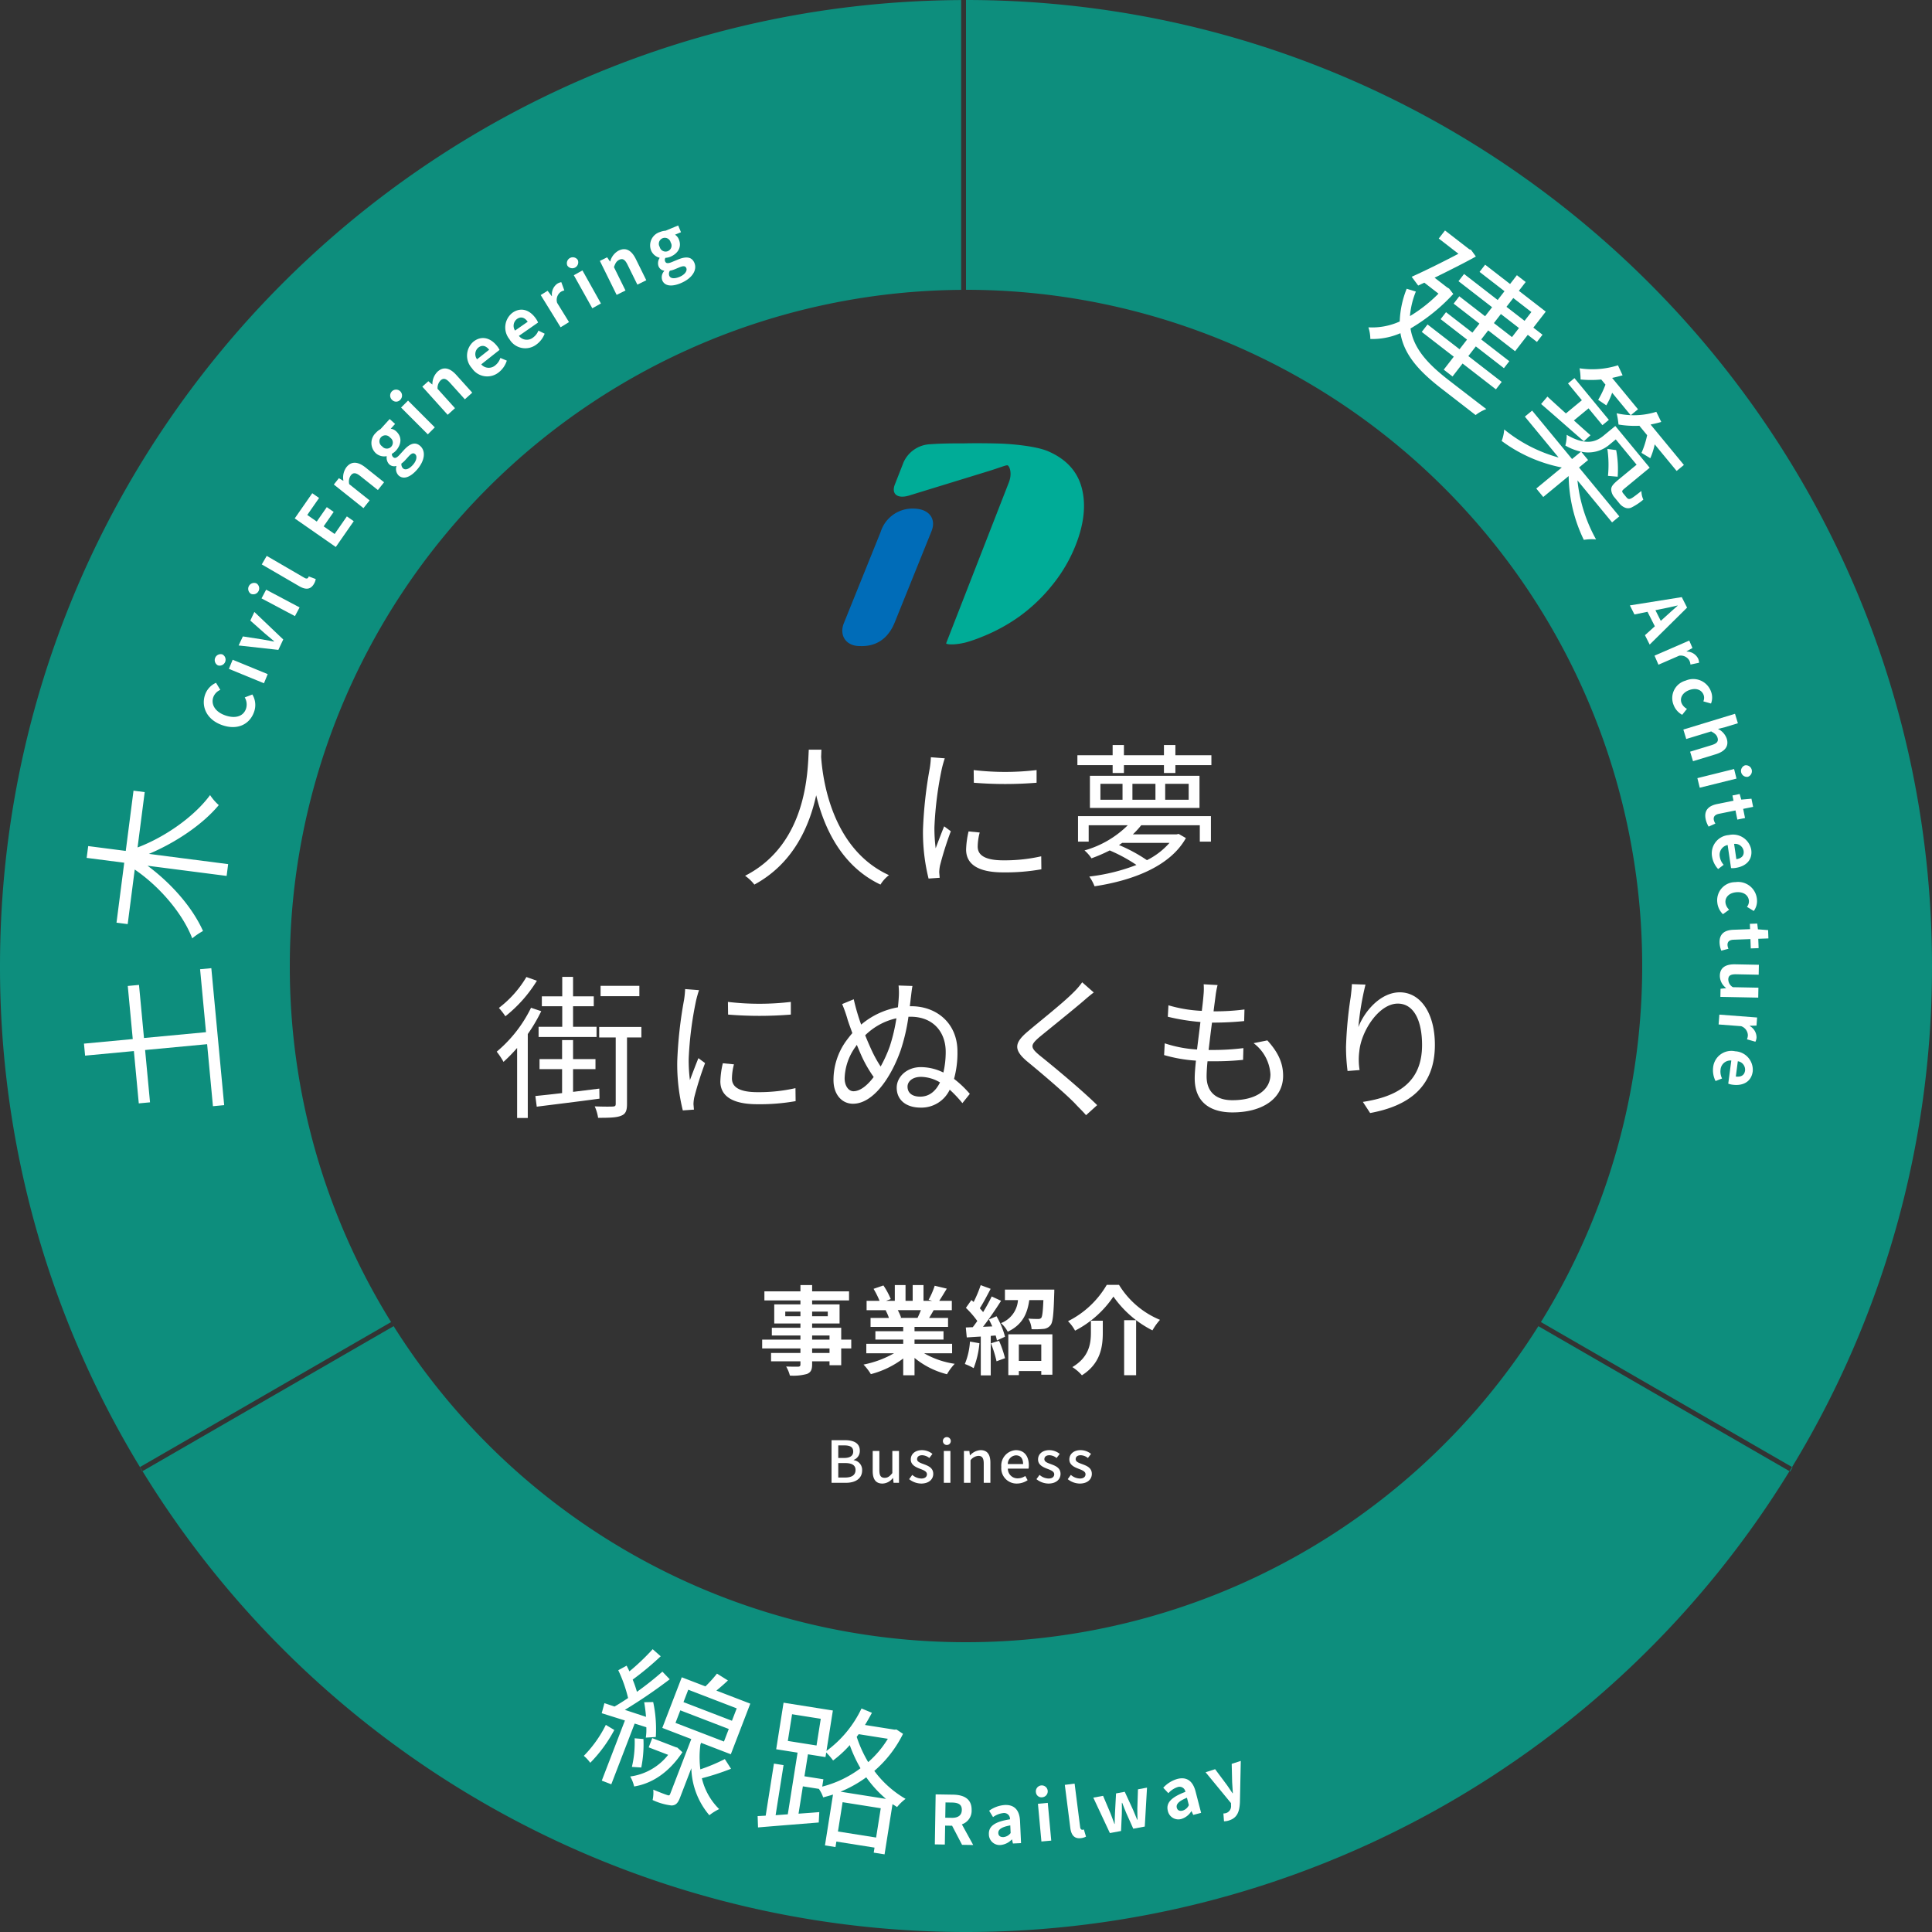<svg xmlns="http://www.w3.org/2000/svg" width="400" height="400" viewBox="0 0 400 400"><rect x="0" y="0" width="400" height="400" fill="#333333" stroke="none"/><title>img_business_1</title><g id="レイヤー_2" data-name="レイヤー 2"><g id="レイヤー_1-2" data-name="レイヤー 1"><path d="M178.075,133.761c4.08.15,6.143-2.354,7.166-4.892l7.617-18.883c1.023-2.538-.471-4.54-3.405-4.675h0a6.905,6.905,0,0,0-7.123,4.823l-7.617,18.883c-1.023,2.538.454,4.785,3.361,4.744Z" style="fill:#006cb8"/><path d="M185.273,100.301c-.782,1.998.548,3.029,2.955,2.29l16.174-4.967c2.408-.74,3.712-1.282,4.128-1.293s1.124,1.545.345,3.543l-11.373,29.173c-.779,1.999-1.5,3.853-1.603,4.12s1.621.441,4.024-.148a29.935,29.935,0,0,0,3.364-1.165,36.385,36.385,0,0,0,7.7-4.177,34.785,34.785,0,0,0,6.807-6.462,31.258,31.258,0,0,0,4.953-8.453q2.576-6.608,1.214-11.756t-6.94-7.567c-3.044-1.313-9.383-1.578-9.383-1.578-2.213-.092-5.888-.12-8.167-.062,0,0-4.153-.041-6.836.173a6.349,6.349,0,0,0-5.564,3.739Z" style="fill:#00ac97"/><path d="M170.07,155.21c-.031.416-.031.928-.064,1.472.288,4.224,2.016,19.007,14.047,24.51a7.184,7.184,0,0,0-1.76,1.952C174.039,179.24,170.52,171.049,168.982,164.65c-1.407,6.4-4.703,14.111-12.799,18.495a8.784,8.784,0,0,0-1.92-1.824c12.959-6.623,12.959-21.886,13.184-26.11Z" style="fill:#fff"/><path d="M195.607,157.002c-.191.544-.48,1.568-.607,2.143a72.869,72.869,0,0,0-1.537,12.127,33.021,33.021,0,0,0,.257,4.352c.544-1.44,1.247-3.296,1.76-4.544l1.376,1.024a68.67,68.67,0,0,0-2.24,7.104,7.942,7.942,0,0,0-.16,1.408l.096,1.12-2.303.16a39.654,39.654,0,0,1-1.152-10.175,87.886,87.886,0,0,1,1.408-12.703,19.008,19.008,0,0,0,.224-2.24Zm7.231,15.359a11.76,11.76,0,0,0-.416,2.912c0,1.44.96,2.848,5.311,2.848a34.44,34.44,0,0,0,7.84-.832l.031,2.688a42.112,42.112,0,0,1-7.902.64c-5.312,0-7.68-1.76-7.68-4.736a18.354,18.354,0,0,1,.512-3.744Zm-1.248-12.927a55.389,55.389,0,0,0,13.024,0v2.624a80.134,80.134,0,0,1-12.991,0Z" style="fill:#fff"/><path d="M250.806,156.362V158.41h-7.455v1.632h-2.368V158.41h-8.287v1.632h-2.336V158.41h-7.296v-2.048h7.296V154.25h2.336v2.112h8.287V154.25h2.368v2.112Zm-27.614,12.607H250.71v5.28h-2.304v-3.392h-12.127a19.015,19.015,0,0,1-1.728,1.888h9.056l.416-.096,1.504.864c-3.328,5.983-11.296,8.831-18.911,9.983a9.415,9.415,0,0,0-1.088-2.016,39.623,39.623,0,0,0,9.76-2.4,32.48,32.48,0,0,0-5.536-3.008,31.787,31.787,0,0,1-3.775,1.632,7.788,7.788,0,0,0-1.44-1.632,20.674,20.674,0,0,0,8.959-5.215h-8.096v3.392h-2.208Zm25.15-8.351v6.655H225.655v-6.655Zm-15.935,1.664h-4.576v3.296h4.576Zm-.064,12.223c-.224.16-.447.32-.672.448a32.447,32.447,0,0,1,5.792,3.136,15.366,15.366,0,0,0,4.672-3.584Zm6.88-12.223h-4.768v3.296h4.768Zm6.88,0h-4.864v3.296h4.864Z" style="fill:#fff"/><path d="M112.056,209.354a33.918,33.918,0,0,1-2.784,4.735v17.375h-2.207V216.969a34.502,34.502,0,0,1-2.817,2.88,16.144,16.144,0,0,0-1.408-2.112,27.572,27.572,0,0,0,7.104-9.087ZM111.16,203.05a28.153,28.153,0,0,1-6.528,7.359,13.83,13.83,0,0,0-1.344-1.728,22.338,22.338,0,0,0,5.696-6.4Zm12.959,24.414c-4.672.64-9.535,1.216-12.992,1.664L110.84,226.92c1.535-.16,3.424-.351,5.535-.608v-4.959h-4.672v-2.08h4.672V215.337h2.272v3.936h4.641v2.08h-4.641v4.704l5.439-.672ZM116.407,208.33h-4.224v-2.048h4.224V202.25h2.239v4.032h4.288V208.33h-4.288v4.255h4.864v2.112h-11.999v-2.112h4.896Zm16.383,6.463h-2.975v13.759c0,1.344-.256,2.08-1.184,2.432-.929.416-2.496.448-4.801.448a8.616,8.616,0,0,0-.703-2.368c1.76.064,3.295.064,3.744.032.48-.032.607-.128.607-.576v-13.727h-3.424v-2.176H132.79Zm-.416-8.543h-8.031v-2.143h8.031Z" style="fill:#fff"/><path d="M144.727,205.002c-.192.544-.48,1.568-.608,2.143a72.981,72.981,0,0,0-1.535,12.127,33.037,33.037,0,0,0,.256,4.352c.544-1.44,1.248-3.296,1.76-4.544l1.376,1.024a68.887,68.887,0,0,0-2.24,7.104,7.925,7.925,0,0,0-.159,1.408l.096,1.12-2.305.16a39.702,39.702,0,0,1-1.151-10.175,88.193,88.193,0,0,1,1.407-12.703,18.807,18.807,0,0,0,.225-2.24Zm7.231,15.359a11.76,11.76,0,0,0-.416,2.912c0,1.44.96,2.848,5.311,2.848a34.414,34.414,0,0,0,7.839-.832l.033,2.688a42.134,42.134,0,0,1-7.904.64c-5.311,0-7.68-1.76-7.68-4.736a18.359,18.359,0,0,1,.513-3.744Zm-1.248-12.927a55.389,55.389,0,0,0,13.024,0v2.624a80.132,80.132,0,0,1-12.991,0Z" style="fill:#fff"/><path d="M188.695,208.33c5.15,0,9.535,3.456,9.535,9.375a20.291,20.291,0,0,1-.705,5.664,22.014,22.014,0,0,1,3.265,3.104l-1.536,1.92a25.083,25.083,0,0,0-2.624-2.784,6.47,6.47,0,0,1-6.015,3.711c-3.008,0-4.961-1.568-4.961-4.127,0-2.208,2.049-4.256,4.992-4.256a10.589,10.589,0,0,1,4.672,1.12,18.72,18.72,0,0,0,.48-4.288c0-4.096-2.592-7.264-7.264-7.264h-.448a39.375,39.375,0,0,1-1.601,6.912c-2.016,5.728-5.726,11.103-9.887,11.103-2.24,0-4.031-1.856-4.031-4.896a13.81,13.81,0,0,1,2.655-8.16c.384-.512.8-1.056,1.248-1.568-.353-.992-.704-1.92-.96-2.72a26.937,26.937,0,0,0-1.152-3.296l2.4-.992a43.801,43.801,0,0,0,1.535,5.247,16.091,16.091,0,0,1,7.616-3.583c.064-.672.128-1.312.159-1.888a14.159,14.159,0,0,0-.031-2.624l2.879.096c-.159.768-.256,1.856-.352,2.528l-.191,1.664Zm-11.584,8.415a11.704,11.704,0,0,0-2.24,6.495c0,1.6.832,2.688,1.824,2.688,1.344,0,2.816-1.12,4.191-2.944a27.074,27.074,0,0,1-2.207-3.712c-.385-.8-.832-1.855-1.28-2.943Zm8.48-5.92a13.329,13.329,0,0,0-6.464,3.52c.48,1.184.928,2.208,1.28,2.976a25.848,25.848,0,0,0,1.92,3.488,27.654,27.654,0,0,0,1.888-4.16A35.999,35.999,0,0,0,185.591,210.825Zm9.024,13.279a7.934,7.934,0,0,0-3.903-1.152c-1.889,0-2.816,1.024-2.816,2.016,0,1.28.928,2.08,2.624,2.08C192.439,227.048,193.75,225.864,194.614,224.105Z" style="fill:#fff"/><path d="M226.454,205.482c-.704.512-1.664,1.344-2.176,1.792-2.208,1.888-6.751,5.536-9.087,7.455-1.92,1.664-1.92,2.144.128,3.84,2.88,2.304,8.735,7.168,11.839,10.239l-2.304,2.08c-.64-.768-1.504-1.568-2.176-2.304-1.728-1.856-7.008-6.368-9.983-8.799-2.976-2.496-2.656-3.936.225-6.335,2.367-2.016,7.167-5.792,9.311-7.967a14.784,14.784,0,0,0,1.824-2.112Z" style="fill:#fff"/><path d="M262.39,215.401c2.177,2.4,3.265,4.608,3.265,7.328,0,4.704-4.256,7.583-10.496,7.583-4.319,0-7.807-1.888-7.807-7.072,0-.864.096-2.144.256-3.647a30.686,30.686,0,0,1-6.592-1.152l.128-2.432a26.05,26.05,0,0,0,6.688,1.28c.224-1.856.48-3.84.704-5.696a43.181,43.181,0,0,1-6.752-1.088l.128-2.368a28.904,28.904,0,0,0,6.912,1.152c.16-1.28.288-2.432.352-3.296a12.579,12.579,0,0,0,.032-2.208l2.88.16a17.461,17.461,0,0,0-.416,2.208c-.096.8-.256,1.92-.416,3.232a47.458,47.458,0,0,0,6.399-.384l-.064,2.4a63.516,63.516,0,0,1-6.432.32h-.225c-.256,1.856-.48,3.84-.703,5.664h.608a51.246,51.246,0,0,0,6.592-.384l-.065,2.432a57.127,57.127,0,0,1-6.207.288h-1.152c-.128,1.248-.191,2.368-.191,3.136,0,3.008,1.728,4.928,5.343,4.928,4.8,0,7.872-2.048,7.872-5.344a8.708,8.708,0,0,0-3.488-6.463Z" style="fill:#fff"/><path d="M282.711,203.85a58.679,58.679,0,0,0-1.472,8.8c1.248-3.264,4.575-7.2,8.575-7.2,4.224,0,7.264,4.224,7.264,10.879,0,8.799-5.536,12.671-13.407,14.111l-1.504-2.304c6.88-1.056,12.255-3.808,12.255-11.775,0-4.992-1.664-8.575-5.024-8.575-3.936,0-7.583,5.728-7.968,9.887a13.268,13.268,0,0,0,.064,3.872l-2.496.192a38.762,38.762,0,0,1-.319-5.024,82.983,82.983,0,0,1,.96-10.239c.128-.992.224-1.952.256-2.72Z" style="fill:#fff"/><path d="M176.244,279.179h-2.08v3.481h-2.421v-.82h-3.601v.62c0,1.18-.28,1.66-1.061,2a10.541,10.541,0,0,1-3.541.34,7.308,7.308,0,0,0-.779-1.88c.96.04,2.141.04,2.46.04.38-.02.5-.14.5-.5v-.62h-6.081v-1.721h6.081v-.94h-7.921v-1.82h7.921v-.86h-5.921v-1.6h5.921v-.88h-5.421v-3.961h5.421v-.82H158.26v-1.881h7.462v-1.3h2.421v1.3h7.642v1.881h-7.642v.82h5.681v3.961h-5.681v.88h6.021v2.46h2.08Zm-10.522-6.662v-.96h-3.141v.96Zm2.421-.96v.96h3.24v-.96Zm0,5.801h3.601v-.86h-3.601Zm3.601,1.82h-3.601v.94h3.601Z" style="fill:#fff"/><path d="M191.323,280.179a17.86,17.86,0,0,0,6.341,2.181,11.153,11.153,0,0,0-1.6,2.161,17.073,17.073,0,0,1-6.722-3.381V284.74H187.002V281.26a18.979,18.979,0,0,1-6.701,3.241,11.092,11.092,0,0,0-1.52-1.98,21.023,21.023,0,0,0,6.321-2.341H179.36v-1.96h7.642v-.88h-5.761v-1.72h5.761v-.9H180.24v-1.86h3.801a8.958,8.958,0,0,0-.68-1.56l.24-.04h-4.181v-1.94h2.68a17.845,17.845,0,0,0-1.24-2.481l2.041-.7a15.161,15.161,0,0,1,1.52,2.821l-.981.36h1.82v-3.261h2.221v3.261h1.48v-3.261h2.24v3.261h1.78l-.72-.22a16.164,16.164,0,0,0,1.26-2.901l2.501.6c-.56.92-1.101,1.82-1.56,2.521h2.601v1.94h-3.761c-.32.58-.641,1.121-.94,1.601h3.921v1.86h-6.941v.9h6.001v1.72h-6.001v.88h7.781v1.96Zm-5.441-8.922a9.81,9.81,0,0,1,.68,1.541l-.34.06h3.741c.24-.48.48-1.06.7-1.601Z" style="fill:#fff"/><path d="M202.781,278.099a18.506,18.506,0,0,1-1.2,5.161,11.77,11.77,0,0,0-1.82-.86,14.521,14.521,0,0,0,1.06-4.641Zm3.541-5.582a16.964,16.964,0,0,1,1.76,4.241l-1.68.76a9.711,9.711,0,0,0-.261-1.02l-1.02.08V284.76h-2.061v-8.041l-2.901.18-.199-2.06,1.44-.06c.301-.38.62-.82.94-1.28a19.614,19.614,0,0,0-2.36-2.721l1.141-1.62c.14.12.3.26.46.4a25.38,25.38,0,0,0,1.46-3.481l2.061.76c-.72,1.36-1.52,2.921-2.24,4.021.24.28.48.54.68.8a36.189,36.189,0,0,0,1.78-3.241l1.94.9c-1.1,1.741-2.48,3.761-3.74,5.381l1.92-.08c-.22-.5-.46-1-.7-1.44Zm.519,5.081a22.036,22.036,0,0,1,1.24,3.601l-1.76.64a23.735,23.735,0,0,0-1.16-3.721Zm11.442-10.602s0,.58-.02.86c-.12,4.161-.261,5.881-.761,6.501a2.022,2.022,0,0,1-1.48.78,17.733,17.733,0,0,1-2.441.06,5.055,5.055,0,0,0-.68-2.2c.84.08,1.641.08,2.02.08a.824.824,0,0,0,.64-.2c.24-.3.36-1.3.461-3.701h-2.921c-.4,2.78-1.381,5.081-4.461,6.541a6.284,6.284,0,0,0-1.4-1.78,5.49,5.49,0,0,0,3.52-4.761h-2.7v-2.181Zm-9.521,9.262h9.122V284.62H215.584v-.76h-4.642v.84h-2.18Zm2.18,2.1V281.76h4.642V278.359Z" style="fill:#fff"/><path d="M222.58,275.499a8.482,8.482,0,0,0-1.46-1.96,19.206,19.206,0,0,0,8.021-7.521h2.54a17.967,17.967,0,0,0,8.482,7.241,12.016,12.016,0,0,0-1.561,2.181,21.925,21.925,0,0,1-8.082-7.002A21.42,21.42,0,0,1,222.58,275.499Zm5.741-2.061v2.481c0,2.821-.42,6.361-4.321,8.822a9.119,9.119,0,0,0-1.98-1.7c3.501-2.081,3.841-4.901,3.841-7.182v-2.42Zm6.901-.1V284.72h-2.481V273.338Z" style="fill:#fff"/><path d="M172.164,298.173h2.734c1.811,0,3.117.576,3.117,2.171a1.962,1.962,0,0,1-1.259,1.907v.06a2.027,2.027,0,0,1,1.739,2.099c0,1.752-1.428,2.591-3.383,2.591h-2.949Zm2.578,3.682c1.343,0,1.906-.504,1.906-1.331,0-.923-.623-1.271-1.871-1.271h-1.223v2.603Zm.216,4.054c1.379,0,2.171-.492,2.171-1.571,0-.996-.768-1.427-2.171-1.427h-1.403v2.998Z" style="fill:#fff"/><path d="M180.684,304.553v-4.149h1.379v3.982c0,1.14.324,1.583,1.103,1.583.612,0,1.031-.288,1.583-.983v-4.582h1.38V307H185.001l-.107-.996h-.036a2.765,2.765,0,0,1-2.159,1.151C181.295,307.156,180.684,306.233,180.684,304.553Z" style="fill:#fff"/><path d="M188.231,306.245l.647-.888a2.926,2.926,0,0,0,1.871.755c.792,0,1.164-.384,1.164-.887,0-.6-.744-.864-1.464-1.14-.875-.336-1.883-.803-1.883-1.919,0-1.103.888-1.931,2.339-1.931a3.471,3.471,0,0,1,2.146.779l-.647.852a2.473,2.473,0,0,0-1.476-.576c-.719,0-1.055.36-1.055.816,0,.564.684.78,1.403,1.043.923.348,1.942.756,1.942,2.003,0,1.103-.875,2.003-2.507,2.003A4.06,4.06,0,0,1,188.231,306.245Z" style="fill:#fff"/><path d="M195.216,298.353a.811.811,0,0,1,.876-.816.818.818,0,1,1-.876.816Zm.191,2.051h1.368V307h-1.368Z" style="fill:#fff"/><path d="M199.57,300.404h1.128l.107.911h.036a3.145,3.145,0,0,1,2.183-1.079c1.403,0,2.027.935,2.027,2.614V307h-1.379v-3.982c0-1.139-.336-1.595-1.116-1.595a2.25,2.25,0,0,0-1.618.9V307H199.57Z" style="fill:#fff"/><path d="M207.31,303.714a3.203,3.203,0,0,1,3.011-3.478c1.751,0,2.687,1.259,2.687,3.13a3.548,3.548,0,0,1-.06.695H208.666a1.992,1.992,0,0,0,2.039,2.015,2.803,2.803,0,0,0,1.571-.492l.48.875a4.001,4.001,0,0,1-2.231.695A3.169,3.169,0,0,1,207.31,303.714Zm4.51-.6c0-1.14-.516-1.799-1.475-1.799a1.789,1.789,0,0,0-1.691,1.799Z" style="fill:#fff"/><path d="M214.583,306.245l.647-.888a2.925,2.925,0,0,0,1.871.755c.792,0,1.164-.384,1.164-.887,0-.6-.744-.864-1.464-1.14-.875-.336-1.883-.803-1.883-1.919,0-1.103.888-1.931,2.339-1.931a3.471,3.471,0,0,1,2.147.779l-.647.852a2.473,2.473,0,0,0-1.476-.576c-.719,0-1.055.36-1.055.816,0,.564.684.78,1.403,1.043.923.348,1.942.756,1.942,2.003,0,1.103-.875,2.003-2.507,2.003A4.06,4.06,0,0,1,214.583,306.245Z" style="fill:#fff"/><path d="M221.064,306.245l.647-.888a2.926,2.926,0,0,0,1.871.755c.792,0,1.164-.384,1.164-.887,0-.6-.744-.864-1.464-1.14-.875-.336-1.883-.803-1.883-1.919,0-1.103.888-1.931,2.339-1.931a3.471,3.471,0,0,1,2.147.779l-.647.852a2.473,2.473,0,0,0-1.476-.576c-.719,0-1.055.36-1.055.816,0,.564.684.78,1.403,1.043.923.348,1.942.756,1.942,2.003,0,1.103-.875,2.003-2.507,2.003A4.06,4.06,0,0,1,221.064,306.245Z" style="fill:#fff"/><path d="M60,200A139.994,139.994,0,0,1,199,60.013v-60C89.004.552,0,89.877,0,200A199.066,199.066,0,0,0,28.975,303.74L80.969,273.718A139.333,139.333,0,0,1,60,200Z" style="fill:#01ac96;opacity:0.75"/><path d="M28.951,303.754l.5.866.054-.031c-.175-.284-.356-.564-.53-.849Z" style="fill:#01ac96;opacity:0.75"/><path d="M200,340A139.893,139.893,0,0,1,81.499,274.567L29.505,304.589a200.039,200.039,0,0,0,340.991-.001l-51.995-30.02A139.893,139.893,0,0,1,200,340Z" style="fill:#01ac96;opacity:0.75"/><path d="M200,0V60A140.014,140.014,0,0,1,319.031,273.718l51.995,30.02A199.066,199.066,0,0,0,400,200C400,89.543,310.457,0,200,0Z" style="fill:#01ac96;opacity:0.75"/><path d="M370.496,304.587l.135.078.5-.866-.105-.061C370.853,304.024,370.671,304.303,370.496,304.587Z" style="fill:#01ac96;opacity:0.75"/><path d="M41.427,200.67l2.325-.218,2.662,28.356-2.326.218-1.205-12.839-12.84,1.206,1.018,10.832-2.326.219L27.718,217.61l-10.101.948-.232-2.485,10.1-.948-1.031-10.992,2.325-.218,1.032,10.992,12.84-1.205Z" style="fill:#fff"/><path d="M28.482,175.458c5.732-2.166,11.766-6.421,15.014-10.843a10.184,10.184,0,0,0,1.798,2.071c-3.286,3.965-8.802,7.707-14.466,10.106l16.408,2.114-.314,2.444-16.377-2.11c5.006,3.71,9.334,8.688,11.486,13.515a13.686,13.686,0,0,0-2.229,1.52c-2.008-5.196-6.777-10.747-11.908-14.247l-1.457,11.299-2.316-.299,1.6-12.41-7.776-1.002.316-2.444,7.775,1.002,1.607-12.473,2.316.299Z" style="fill:#fff"/><path d="M45.994,150.128c-3.225-1.129-4.389-3.864-3.523-6.335a4.223,4.223,0,0,1,2.258-2.428L45.61,142.83a2.675,2.675,0,0,0-1.448,1.51c-.518,1.48.363,3.034,2.464,3.769,2.128.744,3.761.189,4.302-1.357a2.88,2.88,0,0,0-.258-2.359l1.576-.606a4.194,4.194,0,0,1,.35,3.623C51.73,149.881,49.258,151.269,45.994,150.128Z" style="fill:#fff"/><path d="M45.116,137.758a1.231,1.231,0,0,1,.933-2.267,1.231,1.231,0,0,1-.933,2.267Zm2.276.724.777-1.892,7.256,2.982-.777,1.892Z" style="fill:#fff"/><path d="M49.403,133.638l.88-1.875,4.021.622c.78.15,1.61.292,2.422.441l.029-.063c-.639-.517-1.277-1.065-1.885-1.582l-3.046-2.699.839-1.786,5.98,5.701-1.012,2.153Z" style="fill:#fff"/><path d="M51.952,122.947a1.229,1.229,0,0,1,1.149-2.163,1.229,1.229,0,0,1-1.149,2.163Zm2.193.942.958-1.804,6.921,3.674-.958,1.804Z" style="fill:#fff"/><path d="M61.951,121.367l-7.756-4.509,1.027-1.767,7.841,4.558c.399.232.645.116.743-.053a1.153,1.153,0,0,0,.117-.256l1.445.549a2.817,2.817,0,0,1-.377,1.011C64.274,122.135,63.211,122.099,61.951,121.367Z" style="fill:#fff"/><path d="M61.02,107.333l3.629-5.216,1.414.983-2.447,3.516,1.965,1.367,2.079-2.987,1.425.991-2.078,2.987,2.274,1.583,2.534-3.643,1.425.992L69.522,113.25Z" style="fill:#fff"/><path d="M69.116,100.317l1.048-1.314.897.536.035-.043a3.614,3.614,0,0,1,.624-2.762c1.057-1.326,2.431-1.162,3.975.068L79.52,99.847l-1.283,1.611L74.61,98.569c-.942-.75-1.491-.758-1.972-.156a2.254,2.254,0,0,0-.331,1.832l4.218,3.36-1.273,1.599Z" style="fill:#fff"/><path d="M82.528,98.441A1.903,1.903,0,0,1,82.08,96.52l-.052-.047a1.486,1.486,0,0,1-1.454-.356A1.942,1.942,0,0,1,80.07,94.485l-.042-.038a2.594,2.594,0,0,1-2.21-.608,2.89,2.89,0,0,1,.025-4.253,3.683,3.683,0,0,1,.935-.738l1.902-2.093,1.119,1.017-.904.995a1.97,1.97,0,0,1,1.125.531c1.306,1.187,1.064,2.784-.065,4.027a3.338,3.338,0,0,1-.812.624.781.781,0,0,0,.272.701c.311.282.684.205,1.305-.479l.894-.984c1.272-1.399,2.393-1.76,3.408-.837,1.171,1.063.961,3.085-.8,5.023C84.981,98.739,83.555,99.372,82.528,98.441Zm-1.763-7.844A1.241,1.241,0,1,0,79.118,92.41a1.241,1.241,0,1,0,1.647-1.813Zm5.199,3.438c-.414-.377-.828-.129-1.393.493l-.64.705a4.423,4.423,0,0,1-.818.733,1.18,1.18,0,0,0,.326.996c.486.442,1.256.158,2.027-.692C86.258,95.398,86.42,94.449,85.965,94.034Z" style="fill:#fff"/><path d="M81.219,82.836a1.229,1.229,0,1,1,1.662-.078A1.143,1.143,0,0,1,81.219,82.836Zm1.819,1.545,1.446-1.444,5.537,5.546-1.446,1.443Z" style="fill:#fff"/><path d="M87.436,80.05l1.249-1.124.798.676.041-.038a3.615,3.615,0,0,1,1.07-2.621c1.259-1.134,2.587-.747,3.908.72l3.27,3.632-1.529,1.377-3.102-3.444c-.807-.895-1.346-.993-1.918-.477a2.253,2.253,0,0,0-.628,1.752L94.201,84.51l-1.519,1.368Z" style="fill:#fff"/><path d="M97.715,76.24a3.839,3.839,0,0,1,.306-5.507c1.692-1.337,3.552-.79,4.897.913a3.842,3.842,0,0,1,.505.797l-3.79,2.995a2.06,2.06,0,0,0,2.918.192,3.224,3.224,0,0,0,1.046-1.522l1.331.555a4.942,4.942,0,0,1-1.615,2.383A3.799,3.799,0,0,1,97.715,76.24Zm3.559-3.83c-.66-.835-1.45-1.067-2.241-.442a1.769,1.769,0,0,0-.264,2.421Z" style="fill:#fff"/><path d="M105.472,70.221a3.838,3.838,0,0,1,.64-5.476c1.77-1.232,3.592-.573,4.832,1.208a3.853,3.853,0,0,1,.455.826l-3.964,2.758a2.06,2.06,0,0,0,2.9.369,3.233,3.233,0,0,0,1.136-1.456l1.294.634a4.946,4.946,0,0,1-1.757,2.28A3.798,3.798,0,0,1,105.472,70.221Zm3.784-3.605c-.608-.874-1.383-1.153-2.209-.578a1.767,1.767,0,0,0-.411,2.4Z" style="fill:#fff"/><path d="M111.949,61.087l1.431-.883.847,1.107.049-.03a2.716,2.716,0,0,1,1.062-2.516,2.231,2.231,0,0,1,.875-.343l.625,1.705a2.441,2.441,0,0,0-.758.319,2.054,2.054,0,0,0-.729,2.259l2.457,3.98-1.74,1.074Z" style="fill:#fff"/><path d="M117.471,55.001a1.23,1.23,0,0,1,2.139-1.196,1.23,1.23,0,0,1-2.139,1.196Zm1.333,1.982,1.784-.998,3.828,6.845-1.784.998Z" style="fill:#fff"/><path d="M124.197,54.017l1.508-.743.584.867.05-.025a3.613,3.613,0,0,1,1.74-2.232c1.52-.75,2.692-.017,3.566,1.754l2.162,4.383-1.846.911-2.051-4.157c-.532-1.08-1.026-1.321-1.717-.98-.577.285-.806.741-1.079,1.516L129.5,60.145l-1.833.905Z" style="fill:#fff"/><path d="M137.113,58.038a1.904,1.904,0,0,1,.41-1.929l-.026-.064a1.487,1.487,0,0,1-1.164-.941,1.948,1.948,0,0,1,.237-1.69l-.021-.051a2.594,2.594,0,0,1-1.74-1.49,2.889,2.889,0,0,1,1.83-3.837,3.679,3.679,0,0,1,1.161-.27l2.61-1.085.58,1.395-1.24.516a1.977,1.977,0,0,1,.793.959c.676,1.628-.221,2.971-1.772,3.616a3.344,3.344,0,0,1-1,.219.778.778,0,0,0-.053.749c.161.388.531.477,1.385.122l1.227-.51c1.746-.725,2.914-.574,3.441.692.606,1.46-.443,3.2-2.861,4.205C139.205,59.351,137.644,59.318,137.113,58.038Zm1.74-7.847a1.241,1.241,0,1,0-2.262.94,1.241,1.241,0,1,0,2.262-.94Zm3.242,5.321c-.215-.517-.695-.469-1.471-.146l-.879.365a4.41,4.41,0,0,1-1.051.315,1.177,1.177,0,0,0-.129,1.039c.252.607,1.069.677,2.129.236C141.781,56.871,142.332,56.081,142.096,55.512Z" style="fill:#fff"/><path d="M300.888,60.863a38.824,38.824,0,0,1-8.854,7.146c.651,4.228,3.681,7.424,7.881,10.676,1.037.803,6.477,5.016,7.812,6.009a8.433,8.433,0,0,0-2.215,1.239l-7.058-5.466c-4.604-3.565-7.752-6.975-8.509-11.486a14.58,14.58,0,0,1-6.233,1.203,8.079,8.079,0,0,0-.397-2.413,13.786,13.786,0,0,0,6.483-1.212,19.859,19.859,0,0,1,1.442-6.775l1.899.58a17.352,17.352,0,0,0-1.225,5.082,30.32,30.32,0,0,0,5.909-4.651l-2.934-2.272-1.27.595-1.348-1.813c3.107-1.399,6.944-3.323,9.681-4.766l-4.073-3.154,1.293-1.669,5.01,3.879.382.134.996,1.378c-2.299,1.296-5.518,2.891-8.542,4.393l2.606,2.018.394.224Zm8.035,2.742-6.957-5.388,1.156-1.493,6.957,5.388,1.41-1.821-5.161-3.997,1.156-1.493,5.161,3.997,1.411-1.822,1.821,1.411-1.411,1.822,5.566,4.31-2.567,3.314,1.897,1.469-1.155,1.493-1.897-1.469-2.626,3.39-5.566-4.31-1.45,1.872,5.819,4.506-1.117,1.442L305.553,71.72l-1.548,1.999,6.906,5.349-1.195,1.543L302.81,75.262l-2.077,2.682-1.821-1.411,2.077-2.682-6.629-5.133,1.195-1.543,6.629,5.133,1.548-1.999-5.465-4.232,1.116-1.442,5.465,4.232,1.45-1.872L300.96,62.861l1.175-1.518,5.338,4.134Zm5.565,4.311-3.744-2.9-1.449,1.872,3.744,2.9ZM311.9,63.523l3.744,2.9,1.411-1.822-3.744-2.899Z" style="fill:#fff"/><path d="M326.597,99.464a31.616,31.616,0,0,0,3.849,12.213,10.485,10.485,0,0,0-2.533.097,31.314,31.314,0,0,1-3.139-13.213l-5.258,4.336-1.445-1.753,5.283-4.356a30.958,30.958,0,0,1-12.45-5.494,8.024,8.024,0,0,0,.524-2.381,30.757,30.757,0,0,0,11.261,5.811l-6.982-8.468,1.507-1.242,8.264,10.024,1.851-1.527a11.168,11.168,0,0,1-3.242-1.267,8.285,8.285,0,0,0,.282-2.223c3.917,2.286,6.039,1.49,7.619.188l2.444-2.015,7.124,8.641-4.986,4.112c-.445.366-.717.59-.714.795a.953.953,0,0,0,.252.456l.529.642c.163.197.326.395.481.433.151.083.405.039.742-.156s1.049-.74,1.982-1.469a4.161,4.161,0,0,0,.397,1.789,12.344,12.344,0,0,1-2.525,1.667,1.687,1.687,0,0,1-1.36-.04,2.901,2.901,0,0,1-1.138-.928l-.936-1.136a2.69,2.69,0,0,1-.7-1.704c.036-.61.35-1.035,1.658-2.113l3.604-2.972-4.316-5.234-1.209.998a6.775,6.775,0,0,1-5.945,1.542l1.425,1.728-1.876,1.547,8.346,10.122-1.506,1.242Zm-6.219-17.351c1.044.964,2.382,2.184,3.825,3.482l3.308-2.728-2.87-3.481,1.334-1.099,7.124,8.641-1.333,1.099-2.87-3.481L325.858,87.05c1.109.993,2.259,2.036,3.434,3.058l-1.371,1.254c-3.188-2.762-6.435-5.643-8.85-7.716Zm11.138-3.542a22.294,22.294,0,0,1-4.272-.002,14.539,14.539,0,0,0-.209-2.316,17.608,17.608,0,0,0,7.947-.622l.96,2.07q-1.053.308-2.166.541l5.354,6.493-1.481,1.222a15.481,15.481,0,0,0,5.272-.698l1.025,2.099c-.727.226-1.469.381-2.211.537l6.9,8.37-1.506,1.242-4.54-5.505a14.392,14.392,0,0,1-.912,2.867l-1.825-1.108a17.942,17.942,0,0,0,1.17-3.661l-1.607-1.95a20.135,20.135,0,0,1-4.317-.256,17.885,17.885,0,0,0-.389-2.333,15.605,15.605,0,0,0,2.894.392l-3.827-4.642a13.446,13.446,0,0,1-1.206,2.612l-1.685-1.14a19.247,19.247,0,0,0,1.508-3.151ZM334.61,93.189a21.386,21.386,0,0,1,.311,5.508l-2.007-.17a23.332,23.332,0,0,0-.122-5.581Z" style="fill:#fff"/><path d="M342.615,129.665l-1.517-3-2.703.551-.947-1.875,10.745-1.713,1.099,2.174-7.744,7.649-.979-1.937Zm1.234-1.127.874-.787c.816-.774,1.753-1.561,2.613-2.341l-.025-.05c-1.132.274-2.321.53-3.422.742l-1.151.237Z" style="fill:#fff"/><path d="M349.739,132.62l.67,1.54-1.215.681.022.051a2.715,2.715,0,0,1,2.338,1.409,2.22,2.22,0,0,1,.215.914l-1.775.376a2.489,2.489,0,0,0-.208-.795,2.056,2.056,0,0,0-2.132-1.041l-4.286,1.865-.816-1.873Z" style="fill:#fff"/><path d="M348.994,140.915a3.912,3.912,0,0,1,5.268,2.304,3.426,3.426,0,0,1-.014,2.44l-1.588-.452a1.795,1.795,0,0,0,.063-1.309c-.417-1.114-1.605-1.536-2.994-1.017-1.377.514-1.983,1.607-1.587,2.669a2.433,2.433,0,0,0,1.124,1.208l-.987,1.235a3.887,3.887,0,0,1-1.788-2.066A3.745,3.745,0,0,1,348.994,140.915Z" style="fill:#fff"/><path d="M359.213,147.784l.598,1.956-2.693.822-1.431.349a3.574,3.574,0,0,1,1.818,2.023c.494,1.621-.418,2.661-2.308,3.238l-4.676,1.427-.601-1.97,4.435-1.353c1.152-.351,1.469-.8,1.244-1.537-.188-.617-.602-.915-1.322-1.31l-5.158,1.574-.597-1.956Z" style="fill:#fff"/><path d="M359.027,159.217,359.52,161.2l-7.604,1.889-.492-1.983Zm2.262-.764a1.229,1.229,0,0,1,.59,2.377,1.229,1.229,0,0,1-.59-2.377Z" style="fill:#fff"/><path d="M355.502,166.47l3.402-.693-.221-1.083,1.495-.305.336,1.161,2.106-.186.344,1.688-2.058.419.385,1.893-1.591.324-.386-1.893-3.402.692c-.878.179-1.217.619-1.077,1.305a2.3,2.3,0,0,0,.318.721l-1.4.628a5.099,5.099,0,0,1-.618-1.56C352.764,167.756,353.773,166.821,355.502,166.47Z" style="fill:#fff"/><path d="M357.95,172.887a3.839,3.839,0,0,1,4.621,3.013c.315,2.133-1.087,3.473-3.234,3.79a3.832,3.832,0,0,1-.942.04l-.706-4.78a2.061,2.061,0,0,0-1.622,2.434,3.227,3.227,0,0,0,.798,1.666l-1.145.876a4.936,4.936,0,0,1-1.26-2.589A3.8,3.8,0,0,1,357.95,172.887Zm1.545,4.996c1.053-.155,1.649-.725,1.501-1.722a1.769,1.769,0,0,0-1.968-1.437Z" style="fill:#fff"/><path d="M359.293,182.636a3.914,3.914,0,0,1,4.468,3.624,3.428,3.428,0,0,1-.663,2.35l-1.411-.859a1.788,1.788,0,0,0,.409-1.245c-.104-1.185-1.139-1.909-2.617-1.778-1.465.13-2.341,1.022-2.241,2.152A2.434,2.434,0,0,0,358,188.344l-1.281.929a3.895,3.895,0,0,1-1.175-2.468A3.748,3.748,0,0,1,359.293,182.636Z" style="fill:#fff"/><path d="M358.863,192.5l3.471-.128-.041-1.105,1.525-.057.142,1.2,2.107.16.063,1.721-2.099.078.071,1.931-1.623.06-.071-1.931-3.47.129c-.895.033-1.302.413-1.276,1.112a2.302,2.302,0,0,0,.196.763l-1.484.391a5.071,5.071,0,0,1-.355-1.64C355.952,193.322,357.101,192.565,358.863,192.5Z" style="fill:#fff"/><path d="M359.258,199.651l4.897.096-.04,2.057-4.632-.091c-1.217-.024-1.644.304-1.658,1.06a1.888,1.888,0,0,0,.948,1.614l5.289.104-.04,2.057-7.836-.154.033-1.679,1.122-.132.001-.056a3.152,3.152,0,0,1-1.267-2.53C356.109,200.317,357.299,199.612,359.258,199.651Z" style="fill:#fff"/><path d="M363.792,210.663l-.128,1.675-1.394.034-.004.056a2.717,2.717,0,0,1,1.408,2.34,2.226,2.226,0,0,1-.238.909l-1.745-.499a2.507,2.507,0,0,0,.188-.8,2.057,2.057,0,0,0-1.398-1.918l-4.663-.356.156-2.038Z" style="fill:#fff"/><path d="M359.265,217.656a3.84,3.84,0,0,1,3.618,4.165c-.282,2.138-1.998,3.042-4.15,2.758a3.823,3.823,0,0,1-.917-.22l.632-4.79a2.062,2.062,0,0,0-2.228,1.896,3.23,3.23,0,0,0,.311,1.821l-1.342.53a4.952,4.952,0,0,1-.502-2.836A3.801,3.801,0,0,1,359.265,217.656Zm.115,5.229c1.056.139,1.784-.245,1.916-1.245a1.768,1.768,0,0,0-1.498-1.921Z" style="fill:#fff"/><path d="M127.186,358.174a29.279,29.279,0,0,1-4.98,6.792,8.134,8.134,0,0,0-1.332-1.438,24.968,24.968,0,0,0,4.557-6.406Zm4.213-1.327-4.837,12.571-1.971-.758,4.791-12.452-4.803-1.506.56-2.081,2.095.703c.884-.517,1.833-1.111,2.806-1.766a28.941,28.941,0,0,0-2.037-5.755l1.734-.944c.195.384.391.768.574,1.182a46.164,46.164,0,0,0,4.817-4.592l1.665,1.464a60.392,60.392,0,0,1-5.801,4.83,22.462,22.462,0,0,1,.877,2.531,65.898,65.898,0,0,0,5.275-4.176l1.518,1.579a105.822,105.822,0,0,1-9.293,6.332l4.381,1.445a30.297,30.297,0,0,0-.379-3.025l1.865-.037a26.65,26.65,0,0,1,.541,7.236l-2.071.129a10.88,10.88,0,0,0,.108-2.152Zm9.889,5.931c-2.86,4.315-6.415,6.514-9.996,7.09a7.368,7.368,0,0,0-.817-2.063,12.013,12.013,0,0,0,7.861-4.482l-4.031-1.552.735-1.911,4.868,1.873.34.097Zm-8.069-2.728a24.392,24.392,0,0,1-.451,5.894l-1.94-.129a21.888,21.888,0,0,0,.565-5.92Zm18.133,6.154a51.051,51.051,0,0,1-6.035,1.964,13.181,13.181,0,0,0,3.578,6.382,11.171,11.171,0,0,0-2.033,1.274,15.64,15.64,0,0,1-3.728-9.732l-2.345,6.092c-.425,1.105-.853,1.592-1.755,1.622a12.586,12.586,0,0,1-3.919-1.131,7.187,7.187,0,0,0,.138-2.142c1.303.536,2.527,1.007,2.867,1.103.389.149.512.094.639-.234l4.366-11.348-6.003-2.31,4.033-10.48,4.897,1.884a26.005,26.005,0,0,0,2.39-2.646l2.265,1.42c-.763.734-1.626,1.465-2.385,2.099l7.018,2.7-4.033,10.481-6.151-2.367-.149.389a20.321,20.321,0,0,0-.01,5.104,38.077,38.077,0,0,0,5.07-2.129Zm-11.498-9.498,10.033,3.861.999-2.599-10.033-3.86Zm1.654-4.3,10.033,3.86.988-2.567-10.033-3.861Z" style="fill:#fff"/><path d="M186.961,358.973a24.328,24.328,0,0,1-5.944,7.676,21.406,21.406,0,0,0,6.469,5.786,9.77,9.77,0,0,0-1.759,1.697c-.291-.208-.618-.39-.941-.603l-1.647,10.396-2.243-.355.165-1.042-7.9-1.252-.181,1.138-2.18-.345,1.666-10.524c-.682.216-1.358.4-2.036.584a7.123,7.123,0,0,0-.887-1.76l-3.318-.525-.896,5.656c1.409-.101,2.85-.196,4.295-.324l-.113,2.152c-4.463.362-9.121.727-12.569,1.022l-.082-2.346,1.667-.092,1.707-10.776,1.99.315-1.642,10.365,2.523-.184,2.022-12.767-4.425-.701,1.526-9.638,10.208,1.616-1.327,8.374a23.267,23.267,0,0,0,7.257-8.795l2.158.893c-.461.866-.954,1.728-1.437,2.525l6.099.966.426-.029Zm-23.848,1.471,5.941.941.876-5.53-5.941-.941Zm7.12,9.453a22.406,22.406,0,0,0,7.922-3.799,29.27,29.27,0,0,1-2.222-4.79,22.99,22.99,0,0,1-3.451,3.179,13.126,13.126,0,0,0-1.423-1.65l-.15.948-3.634-.576-.721,4.551,3.919.621Zm11.157,10.546.961-6.067-7.9-1.251-.961,6.067Zm2.045-8.002a24.089,24.089,0,0,1-4.087-4.469,25.452,25.452,0,0,1-5.33,2.978Zm-5.652-13.399-.411.55a25.833,25.833,0,0,0,2.378,5.236,20.666,20.666,0,0,0,4.068-4.83Z" style="fill:#fff"/><path d="M199.185,381.952l-2.062-3.953-1.441-.023-.065,3.918-2.07-.034.169-10.354,3.61.059c2.169.035,3.878.819,3.839,3.198a2.963,2.963,0,0,1-2.022,2.947l2.352,4.279Zm-3.478-5.613,1.344.021c1.329.022,2.066-.525,2.084-1.631.018-1.12-.703-1.51-2.032-1.531l-1.344-.021Z" style="fill:#fff"/><path d="M204.737,379.773c-.077-1.68,1.24-2.623,4.373-3.103a1.223,1.223,0,0,0-1.392-1.296,4.432,4.432,0,0,0-2.121.84l-.804-1.323a6.268,6.268,0,0,1,3.227-1.185c1.987-.092,3.063,1.051,3.167,3.317l.21,4.576-1.68.077-.192-.833-.042.002a3.687,3.687,0,0,1-2.317,1.144A2.228,2.228,0,0,1,204.737,379.773Zm4.503-.263-.072-1.581c-1.892.339-2.512.886-2.48,1.586.028.615.475.861,1.076.834A2.083,2.083,0,0,0,209.24,379.51Z" style="fill:#fff"/><path d="M214.482,371.1a1.23,1.23,0,1,1,1.33,1.003A1.145,1.145,0,0,1,214.482,371.1Zm.413,2.353,2.036-.188.718,7.811-2.036.186Z" style="fill:#fff"/><path d="M221.594,378.437l-1.135-8.9,2.027-.258,1.147,8.997c.059.459.301.583.495.559a1.14,1.14,0,0,0,.274-.064l.443,1.482a2.816,2.816,0,0,1-1.032.315C222.397,380.748,221.777,379.881,221.594,378.437Z" style="fill:#fff"/><path d="M226.357,372.183l2.022-.377,1.55,3.656c.29.715.524,1.44.804,2.171l.055-.01c.011-.785.007-1.568.064-2.333l.213-3.984,1.803-.336,1.674,3.633c.317.71.593,1.428.899,2.154l.068-.013c-.003-.783-.045-1.544-.032-2.316l.13-3.969,1.871-.349-.464,8.06-2.381.443-1.438-3.207c-.301-.698-.556-1.377-.858-2.161l-.068.013c0,.841.022,1.577-.009,2.323l-.159,3.505-2.312.43Z" style="fill:#fff"/><path d="M241.789,374.921c-.421-1.626.673-2.82,3.637-3.936a1.221,1.221,0,0,0-1.627-.981,4.432,4.432,0,0,0-1.901,1.259l-1.059-1.129a6.262,6.262,0,0,1,2.911-1.823c1.924-.499,3.212.397,3.78,2.592l1.147,4.431-1.626.422-.359-.774-.041.01a3.685,3.685,0,0,1-2.03,1.596A2.226,2.226,0,0,1,241.789,374.921Zm4.35-1.185-.397-1.531c-1.78.722-2.273,1.384-2.098,2.062.154.597.641.745,1.224.594A2.079,2.079,0,0,0,246.139,373.736Z" style="fill:#fff"/><path d="M253.416,377.077l-.125-1.621a2.074,2.074,0,0,0,.55-.074A1.499,1.499,0,0,0,254.875,373.8l-.008-.482-5.263-6.392,1.972-.635,2.301,3.082c.44.593.858,1.252,1.303,1.903l.067-.021c-.05-.749-.095-1.528-.145-2.276l-.09-3.794,1.879-.605-.177,8.539c-.087,1.969-.56,3.238-2.225,3.774A3.314,3.314,0,0,1,253.416,377.077Z" style="fill:#fff"/></g></g></svg>